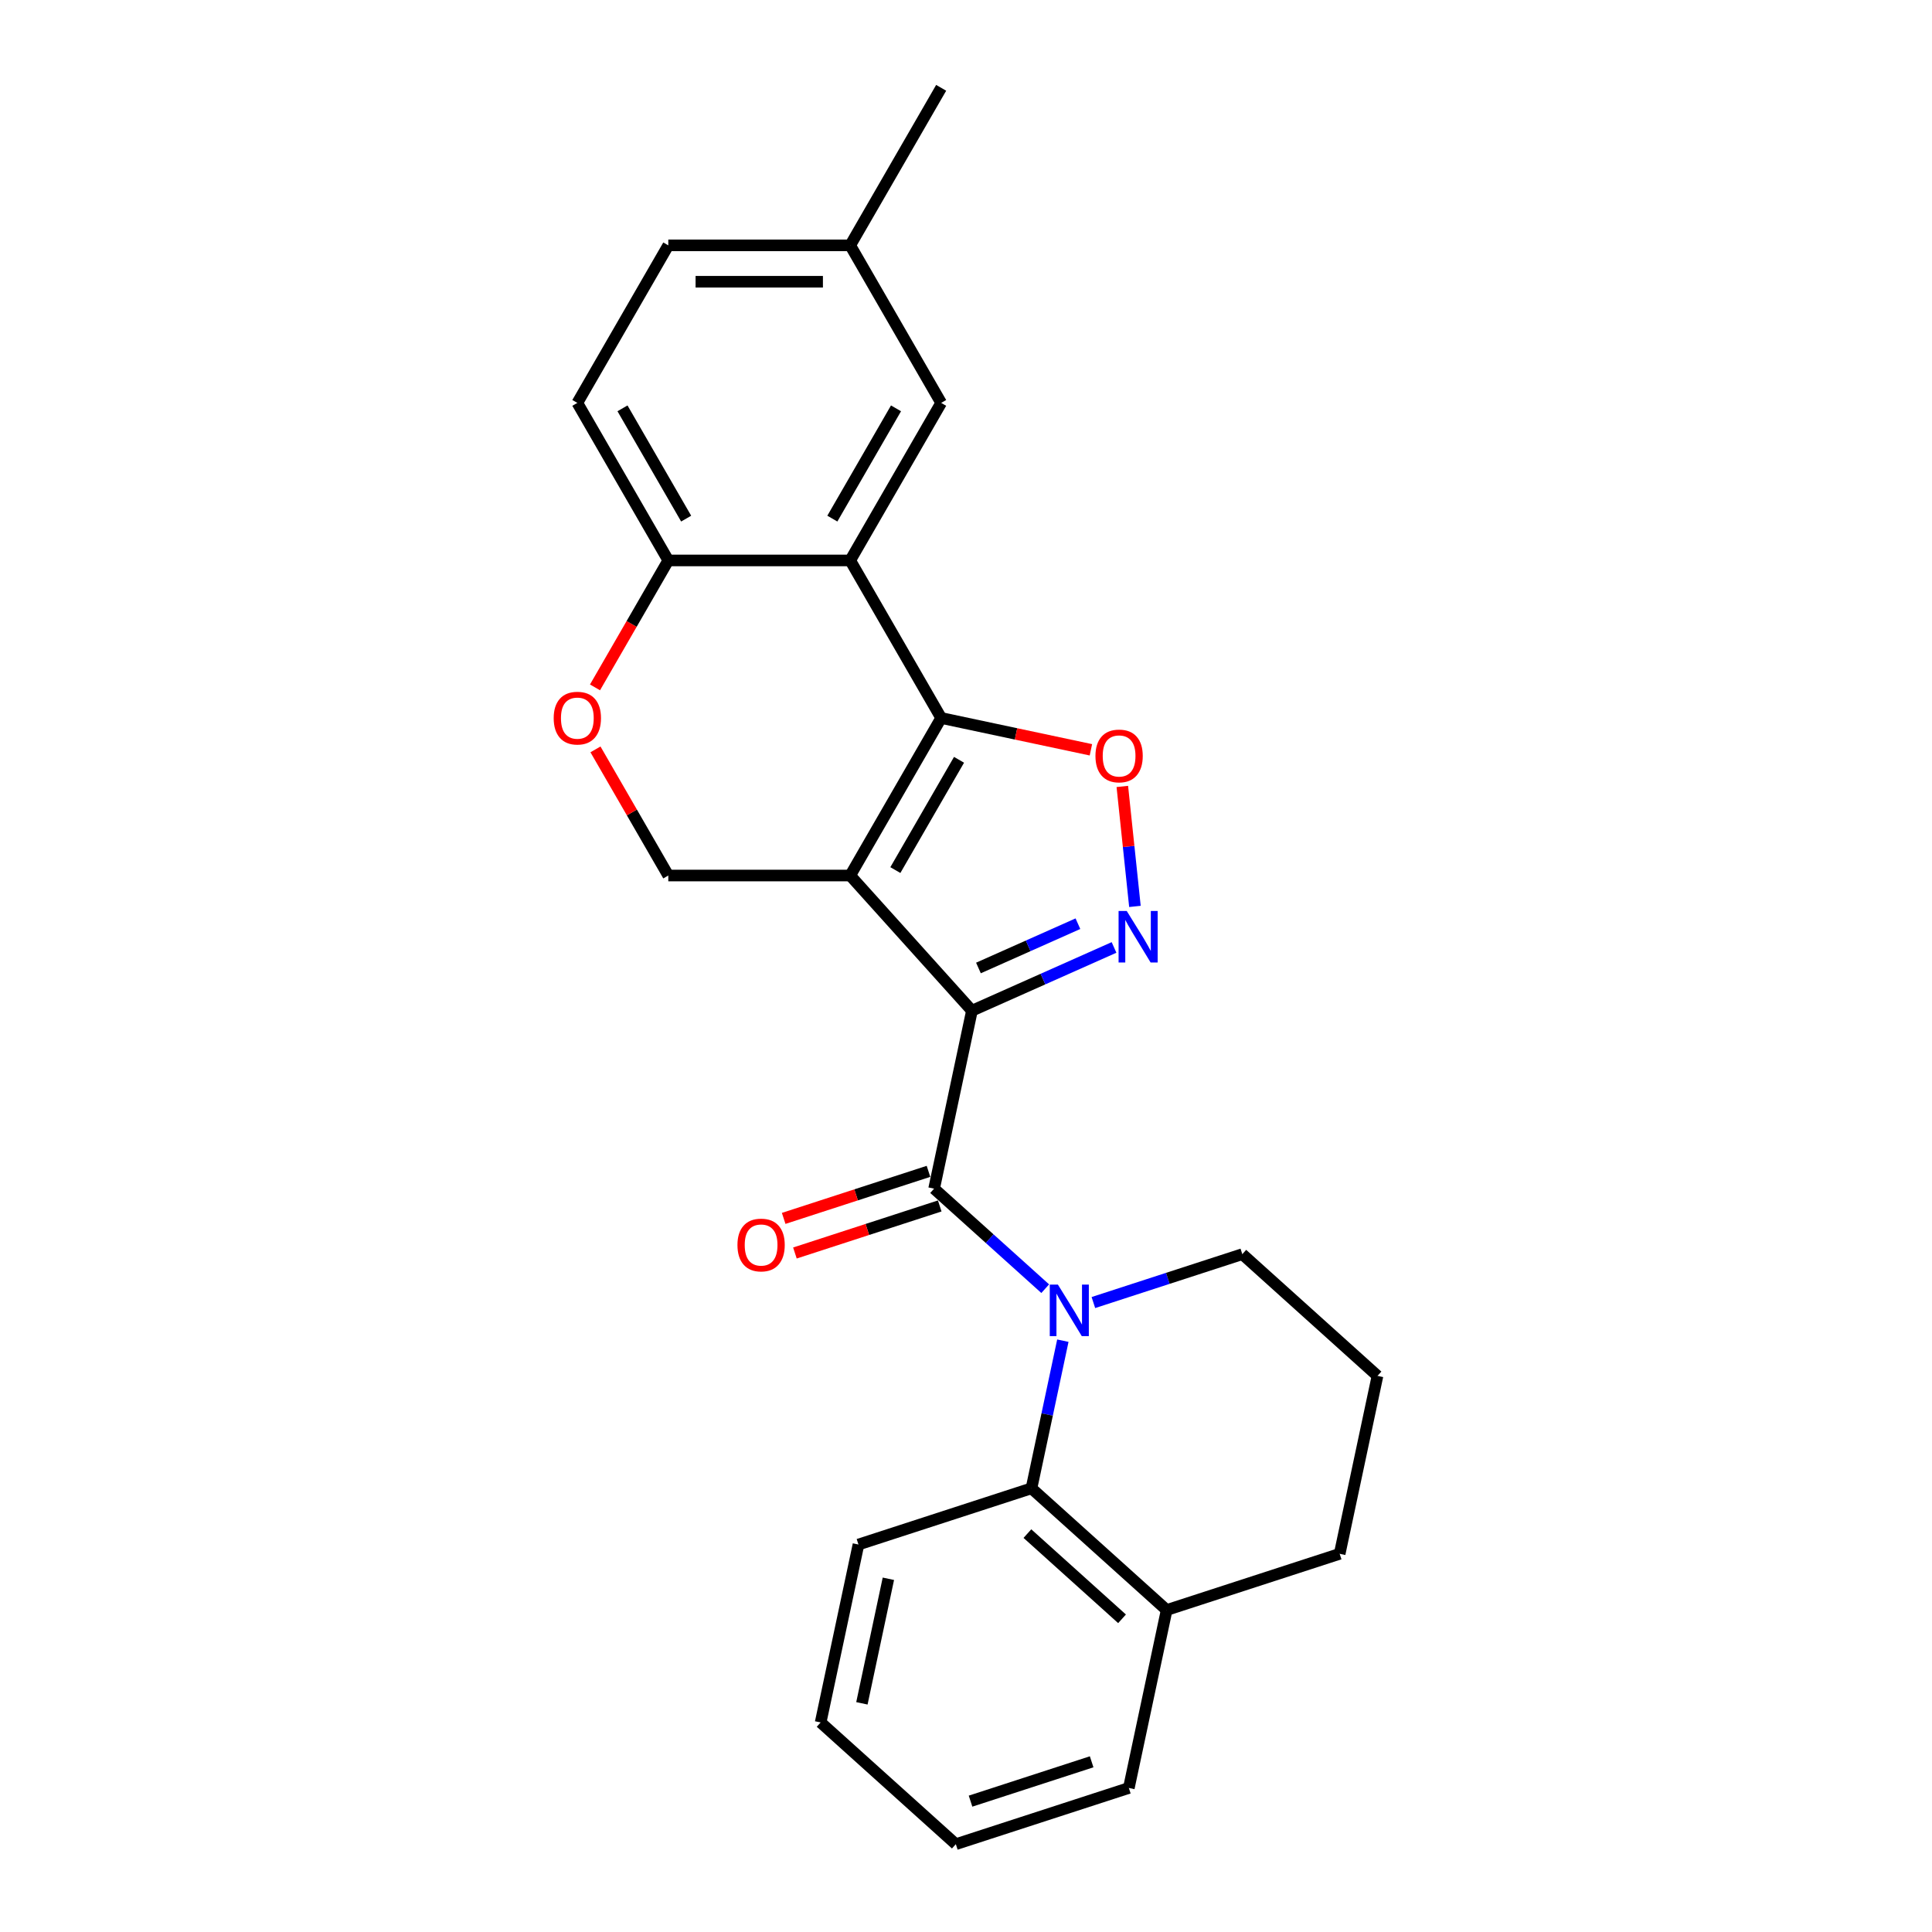 <?xml version='1.0' encoding='iso-8859-1'?>
<svg version='1.1' baseProfile='full'
              xmlns='http://www.w3.org/2000/svg'
                      xmlns:rdkit='http://www.rdkit.org/xml'
                      xmlns:xlink='http://www.w3.org/1999/xlink'
                  xml:space='preserve'
width='1000px' height='1000px' viewBox='0 0 1000 1000'>
<!-- END OF HEADER -->
<rect style='opacity:1.0;fill:#FFFFFF;stroke:none' width='1000' height='1000' x='0' y='0'> </rect>
<path class='bond-0' d='M 503.07,523.142 L 440.066,453.169' style='fill:none;fill-rule:evenodd;stroke:#000000;stroke-width:6px;stroke-linecap:butt;stroke-linejoin:miter;stroke-opacity:1' />
<path class='bond-2' d='M 503.07,523.142 L 483.494,615.242' style='fill:none;fill-rule:evenodd;stroke:#000000;stroke-width:6px;stroke-linecap:butt;stroke-linejoin:miter;stroke-opacity:1' />
<path class='bond-3' d='M 503.07,523.142 L 539.845,506.768' style='fill:none;fill-rule:evenodd;stroke:#000000;stroke-width:6px;stroke-linecap:butt;stroke-linejoin:miter;stroke-opacity:1' />
<path class='bond-3' d='M 539.845,506.768 L 576.621,490.395' style='fill:none;fill-rule:evenodd;stroke:#0000FF;stroke-width:6px;stroke-linecap:butt;stroke-linejoin:miter;stroke-opacity:1' />
<path class='bond-3' d='M 506.443,501.026 L 532.186,489.565' style='fill:none;fill-rule:evenodd;stroke:#000000;stroke-width:6px;stroke-linecap:butt;stroke-linejoin:miter;stroke-opacity:1' />
<path class='bond-3' d='M 532.186,489.565 L 557.929,478.103' style='fill:none;fill-rule:evenodd;stroke:#0000FF;stroke-width:6px;stroke-linecap:butt;stroke-linejoin:miter;stroke-opacity:1' />
<path class='bond-1' d='M 440.066,453.169 L 487.145,371.626' style='fill:none;fill-rule:evenodd;stroke:#000000;stroke-width:6px;stroke-linecap:butt;stroke-linejoin:miter;stroke-opacity:1' />
<path class='bond-1' d='M 463.437,450.353 L 496.392,393.273' style='fill:none;fill-rule:evenodd;stroke:#000000;stroke-width:6px;stroke-linecap:butt;stroke-linejoin:miter;stroke-opacity:1' />
<path class='bond-8' d='M 440.066,453.169 L 345.909,453.169' style='fill:none;fill-rule:evenodd;stroke:#000000;stroke-width:6px;stroke-linecap:butt;stroke-linejoin:miter;stroke-opacity:1' />
<path class='bond-6' d='M 487.145,371.626 L 440.066,290.083' style='fill:none;fill-rule:evenodd;stroke:#000000;stroke-width:6px;stroke-linecap:butt;stroke-linejoin:miter;stroke-opacity:1' />
<path class='bond-25' d='M 487.145,371.626 L 525.898,379.863' style='fill:none;fill-rule:evenodd;stroke:#000000;stroke-width:6px;stroke-linecap:butt;stroke-linejoin:miter;stroke-opacity:1' />
<path class='bond-25' d='M 525.898,379.863 L 564.651,388.1' style='fill:none;fill-rule:evenodd;stroke:#FF0000;stroke-width:6px;stroke-linecap:butt;stroke-linejoin:miter;stroke-opacity:1' />
<path class='bond-4' d='M 483.494,615.242 L 512.247,641.131' style='fill:none;fill-rule:evenodd;stroke:#000000;stroke-width:6px;stroke-linecap:butt;stroke-linejoin:miter;stroke-opacity:1' />
<path class='bond-4' d='M 512.247,641.131 L 541,667.021' style='fill:none;fill-rule:evenodd;stroke:#0000FF;stroke-width:6px;stroke-linecap:butt;stroke-linejoin:miter;stroke-opacity:1' />
<path class='bond-11' d='M 480.584,606.287 L 443.107,618.464' style='fill:none;fill-rule:evenodd;stroke:#000000;stroke-width:6px;stroke-linecap:butt;stroke-linejoin:miter;stroke-opacity:1' />
<path class='bond-11' d='M 443.107,618.464 L 405.629,630.641' style='fill:none;fill-rule:evenodd;stroke:#FF0000;stroke-width:6px;stroke-linecap:butt;stroke-linejoin:miter;stroke-opacity:1' />
<path class='bond-11' d='M 486.403,624.197 L 448.926,636.374' style='fill:none;fill-rule:evenodd;stroke:#000000;stroke-width:6px;stroke-linecap:butt;stroke-linejoin:miter;stroke-opacity:1' />
<path class='bond-11' d='M 448.926,636.374 L 411.448,648.551' style='fill:none;fill-rule:evenodd;stroke:#FF0000;stroke-width:6px;stroke-linecap:butt;stroke-linejoin:miter;stroke-opacity:1' />
<path class='bond-5' d='M 587.439,469.158 L 584.175,438.109' style='fill:none;fill-rule:evenodd;stroke:#0000FF;stroke-width:6px;stroke-linecap:butt;stroke-linejoin:miter;stroke-opacity:1' />
<path class='bond-5' d='M 584.175,438.109 L 580.912,407.06' style='fill:none;fill-rule:evenodd;stroke:#FF0000;stroke-width:6px;stroke-linecap:butt;stroke-linejoin:miter;stroke-opacity:1' />
<path class='bond-7' d='M 550.132,693.932 L 542.011,732.139' style='fill:none;fill-rule:evenodd;stroke:#0000FF;stroke-width:6px;stroke-linecap:butt;stroke-linejoin:miter;stroke-opacity:1' />
<path class='bond-7' d='M 542.011,732.139 L 533.89,770.345' style='fill:none;fill-rule:evenodd;stroke:#000000;stroke-width:6px;stroke-linecap:butt;stroke-linejoin:miter;stroke-opacity:1' />
<path class='bond-15' d='M 565.933,674.195 L 604.474,661.672' style='fill:none;fill-rule:evenodd;stroke:#0000FF;stroke-width:6px;stroke-linecap:butt;stroke-linejoin:miter;stroke-opacity:1' />
<path class='bond-15' d='M 604.474,661.672 L 643.016,649.149' style='fill:none;fill-rule:evenodd;stroke:#000000;stroke-width:6px;stroke-linecap:butt;stroke-linejoin:miter;stroke-opacity:1' />
<path class='bond-12' d='M 440.066,290.083 L 487.145,208.54' style='fill:none;fill-rule:evenodd;stroke:#000000;stroke-width:6px;stroke-linecap:butt;stroke-linejoin:miter;stroke-opacity:1' />
<path class='bond-12' d='M 430.82,268.436 L 463.775,211.356' style='fill:none;fill-rule:evenodd;stroke:#000000;stroke-width:6px;stroke-linecap:butt;stroke-linejoin:miter;stroke-opacity:1' />
<path class='bond-26' d='M 440.066,290.083 L 345.909,290.083' style='fill:none;fill-rule:evenodd;stroke:#000000;stroke-width:6px;stroke-linecap:butt;stroke-linejoin:miter;stroke-opacity:1' />
<path class='bond-13' d='M 533.89,770.345 L 603.863,833.349' style='fill:none;fill-rule:evenodd;stroke:#000000;stroke-width:6px;stroke-linecap:butt;stroke-linejoin:miter;stroke-opacity:1' />
<path class='bond-13' d='M 531.785,793.791 L 580.766,837.893' style='fill:none;fill-rule:evenodd;stroke:#000000;stroke-width:6px;stroke-linecap:butt;stroke-linejoin:miter;stroke-opacity:1' />
<path class='bond-18' d='M 533.89,770.345 L 444.341,799.442' style='fill:none;fill-rule:evenodd;stroke:#000000;stroke-width:6px;stroke-linecap:butt;stroke-linejoin:miter;stroke-opacity:1' />
<path class='bond-9' d='M 345.909,453.169 L 327.061,420.523' style='fill:none;fill-rule:evenodd;stroke:#000000;stroke-width:6px;stroke-linecap:butt;stroke-linejoin:miter;stroke-opacity:1' />
<path class='bond-9' d='M 327.061,420.523 L 308.213,387.878' style='fill:none;fill-rule:evenodd;stroke:#FF0000;stroke-width:6px;stroke-linecap:butt;stroke-linejoin:miter;stroke-opacity:1' />
<path class='bond-10' d='M 307.974,355.789 L 326.941,322.936' style='fill:none;fill-rule:evenodd;stroke:#FF0000;stroke-width:6px;stroke-linecap:butt;stroke-linejoin:miter;stroke-opacity:1' />
<path class='bond-10' d='M 326.941,322.936 L 345.909,290.083' style='fill:none;fill-rule:evenodd;stroke:#000000;stroke-width:6px;stroke-linecap:butt;stroke-linejoin:miter;stroke-opacity:1' />
<path class='bond-14' d='M 345.909,290.083 L 298.83,208.54' style='fill:none;fill-rule:evenodd;stroke:#000000;stroke-width:6px;stroke-linecap:butt;stroke-linejoin:miter;stroke-opacity:1' />
<path class='bond-14' d='M 355.155,268.436 L 322.2,211.356' style='fill:none;fill-rule:evenodd;stroke:#000000;stroke-width:6px;stroke-linecap:butt;stroke-linejoin:miter;stroke-opacity:1' />
<path class='bond-16' d='M 487.145,208.54 L 440.066,126.997' style='fill:none;fill-rule:evenodd;stroke:#000000;stroke-width:6px;stroke-linecap:butt;stroke-linejoin:miter;stroke-opacity:1' />
<path class='bond-21' d='M 603.863,833.349 L 584.286,925.449' style='fill:none;fill-rule:evenodd;stroke:#000000;stroke-width:6px;stroke-linecap:butt;stroke-linejoin:miter;stroke-opacity:1' />
<path class='bond-27' d='M 603.863,833.349 L 693.412,804.253' style='fill:none;fill-rule:evenodd;stroke:#000000;stroke-width:6px;stroke-linecap:butt;stroke-linejoin:miter;stroke-opacity:1' />
<path class='bond-17' d='M 298.83,208.54 L 345.909,126.997' style='fill:none;fill-rule:evenodd;stroke:#000000;stroke-width:6px;stroke-linecap:butt;stroke-linejoin:miter;stroke-opacity:1' />
<path class='bond-19' d='M 643.016,649.149 L 712.988,712.153' style='fill:none;fill-rule:evenodd;stroke:#000000;stroke-width:6px;stroke-linecap:butt;stroke-linejoin:miter;stroke-opacity:1' />
<path class='bond-22' d='M 440.066,126.997 L 487.145,45.455' style='fill:none;fill-rule:evenodd;stroke:#000000;stroke-width:6px;stroke-linecap:butt;stroke-linejoin:miter;stroke-opacity:1' />
<path class='bond-29' d='M 440.066,126.997 L 345.909,126.997' style='fill:none;fill-rule:evenodd;stroke:#000000;stroke-width:6px;stroke-linecap:butt;stroke-linejoin:miter;stroke-opacity:1' />
<path class='bond-29' d='M 425.943,145.829 L 360.032,145.829' style='fill:none;fill-rule:evenodd;stroke:#000000;stroke-width:6px;stroke-linecap:butt;stroke-linejoin:miter;stroke-opacity:1' />
<path class='bond-23' d='M 444.341,799.442 L 424.764,891.542' style='fill:none;fill-rule:evenodd;stroke:#000000;stroke-width:6px;stroke-linecap:butt;stroke-linejoin:miter;stroke-opacity:1' />
<path class='bond-23' d='M 459.824,817.172 L 446.121,881.642' style='fill:none;fill-rule:evenodd;stroke:#000000;stroke-width:6px;stroke-linecap:butt;stroke-linejoin:miter;stroke-opacity:1' />
<path class='bond-20' d='M 712.988,712.153 L 693.412,804.253' style='fill:none;fill-rule:evenodd;stroke:#000000;stroke-width:6px;stroke-linecap:butt;stroke-linejoin:miter;stroke-opacity:1' />
<path class='bond-28' d='M 584.286,925.449 L 494.737,954.545' style='fill:none;fill-rule:evenodd;stroke:#000000;stroke-width:6px;stroke-linecap:butt;stroke-linejoin:miter;stroke-opacity:1' />
<path class='bond-28' d='M 565.034,911.904 L 502.35,932.271' style='fill:none;fill-rule:evenodd;stroke:#000000;stroke-width:6px;stroke-linecap:butt;stroke-linejoin:miter;stroke-opacity:1' />
<path class='bond-24' d='M 424.764,891.542 L 494.737,954.545' style='fill:none;fill-rule:evenodd;stroke:#000000;stroke-width:6px;stroke-linecap:butt;stroke-linejoin:miter;stroke-opacity:1' />
<path  class='atom-4' d='M 583.193 471.512
L 591.931 485.635
Q 592.797 487.029, 594.191 489.552
Q 595.584 492.076, 595.66 492.226
L 595.66 471.512
L 599.2 471.512
L 599.2 498.177
L 595.547 498.177
L 586.168 482.735
Q 585.076 480.927, 583.909 478.856
Q 582.779 476.784, 582.44 476.144
L 582.44 498.177
L 578.975 498.177
L 578.975 471.512
L 583.193 471.512
' fill='#0000FF'/>
<path  class='atom-5' d='M 547.572 664.913
L 556.31 679.036
Q 557.176 680.43, 558.57 682.953
Q 559.963 685.477, 560.039 685.627
L 560.039 664.913
L 563.579 664.913
L 563.579 691.578
L 559.926 691.578
L 550.547 676.136
Q 549.455 674.328, 548.288 672.257
Q 547.158 670.185, 546.819 669.545
L 546.819 691.578
L 543.354 691.578
L 543.354 664.913
L 547.572 664.913
' fill='#0000FF'/>
<path  class='atom-6' d='M 567.005 391.278
Q 567.005 384.875, 570.168 381.297
Q 573.332 377.719, 579.245 377.719
Q 585.158 377.719, 588.322 381.297
Q 591.486 384.875, 591.486 391.278
Q 591.486 397.756, 588.284 401.447
Q 585.083 405.1, 579.245 405.1
Q 573.37 405.1, 570.168 401.447
Q 567.005 397.794, 567.005 391.278
M 579.245 402.087
Q 583.313 402.087, 585.497 399.375
Q 587.719 396.626, 587.719 391.278
Q 587.719 386.043, 585.497 383.406
Q 583.313 380.732, 579.245 380.732
Q 575.178 380.732, 572.955 383.369
Q 570.771 386.005, 570.771 391.278
Q 570.771 396.664, 572.955 399.375
Q 575.178 402.087, 579.245 402.087
' fill='#FF0000'/>
<path  class='atom-10' d='M 286.589 371.701
Q 286.589 365.299, 289.753 361.721
Q 292.917 358.143, 298.83 358.143
Q 304.743 358.143, 307.907 361.721
Q 311.07 365.299, 311.07 371.701
Q 311.07 378.179, 307.869 381.87
Q 304.668 385.524, 298.83 385.524
Q 292.955 385.524, 289.753 381.87
Q 286.589 378.217, 286.589 371.701
M 298.83 382.511
Q 302.898 382.511, 305.082 379.799
Q 307.304 377.05, 307.304 371.701
Q 307.304 366.466, 305.082 363.83
Q 302.898 361.156, 298.83 361.156
Q 294.762 361.156, 292.54 363.792
Q 290.356 366.429, 290.356 371.701
Q 290.356 377.087, 292.54 379.799
Q 294.762 382.511, 298.83 382.511
' fill='#FF0000'/>
<path  class='atom-12' d='M 381.704 644.413
Q 381.704 638.011, 384.868 634.433
Q 388.031 630.855, 393.944 630.855
Q 399.857 630.855, 403.021 634.433
Q 406.185 638.011, 406.185 644.413
Q 406.185 650.891, 402.984 654.582
Q 399.782 658.236, 393.944 658.236
Q 388.069 658.236, 384.868 654.582
Q 381.704 650.929, 381.704 644.413
M 393.944 655.223
Q 398.012 655.223, 400.196 652.511
Q 402.419 649.761, 402.419 644.413
Q 402.419 639.178, 400.196 636.542
Q 398.012 633.868, 393.944 633.868
Q 389.877 633.868, 387.655 636.504
Q 385.47 639.14, 385.47 644.413
Q 385.47 649.799, 387.655 652.511
Q 389.877 655.223, 393.944 655.223
' fill='#FF0000'/>
</svg>
